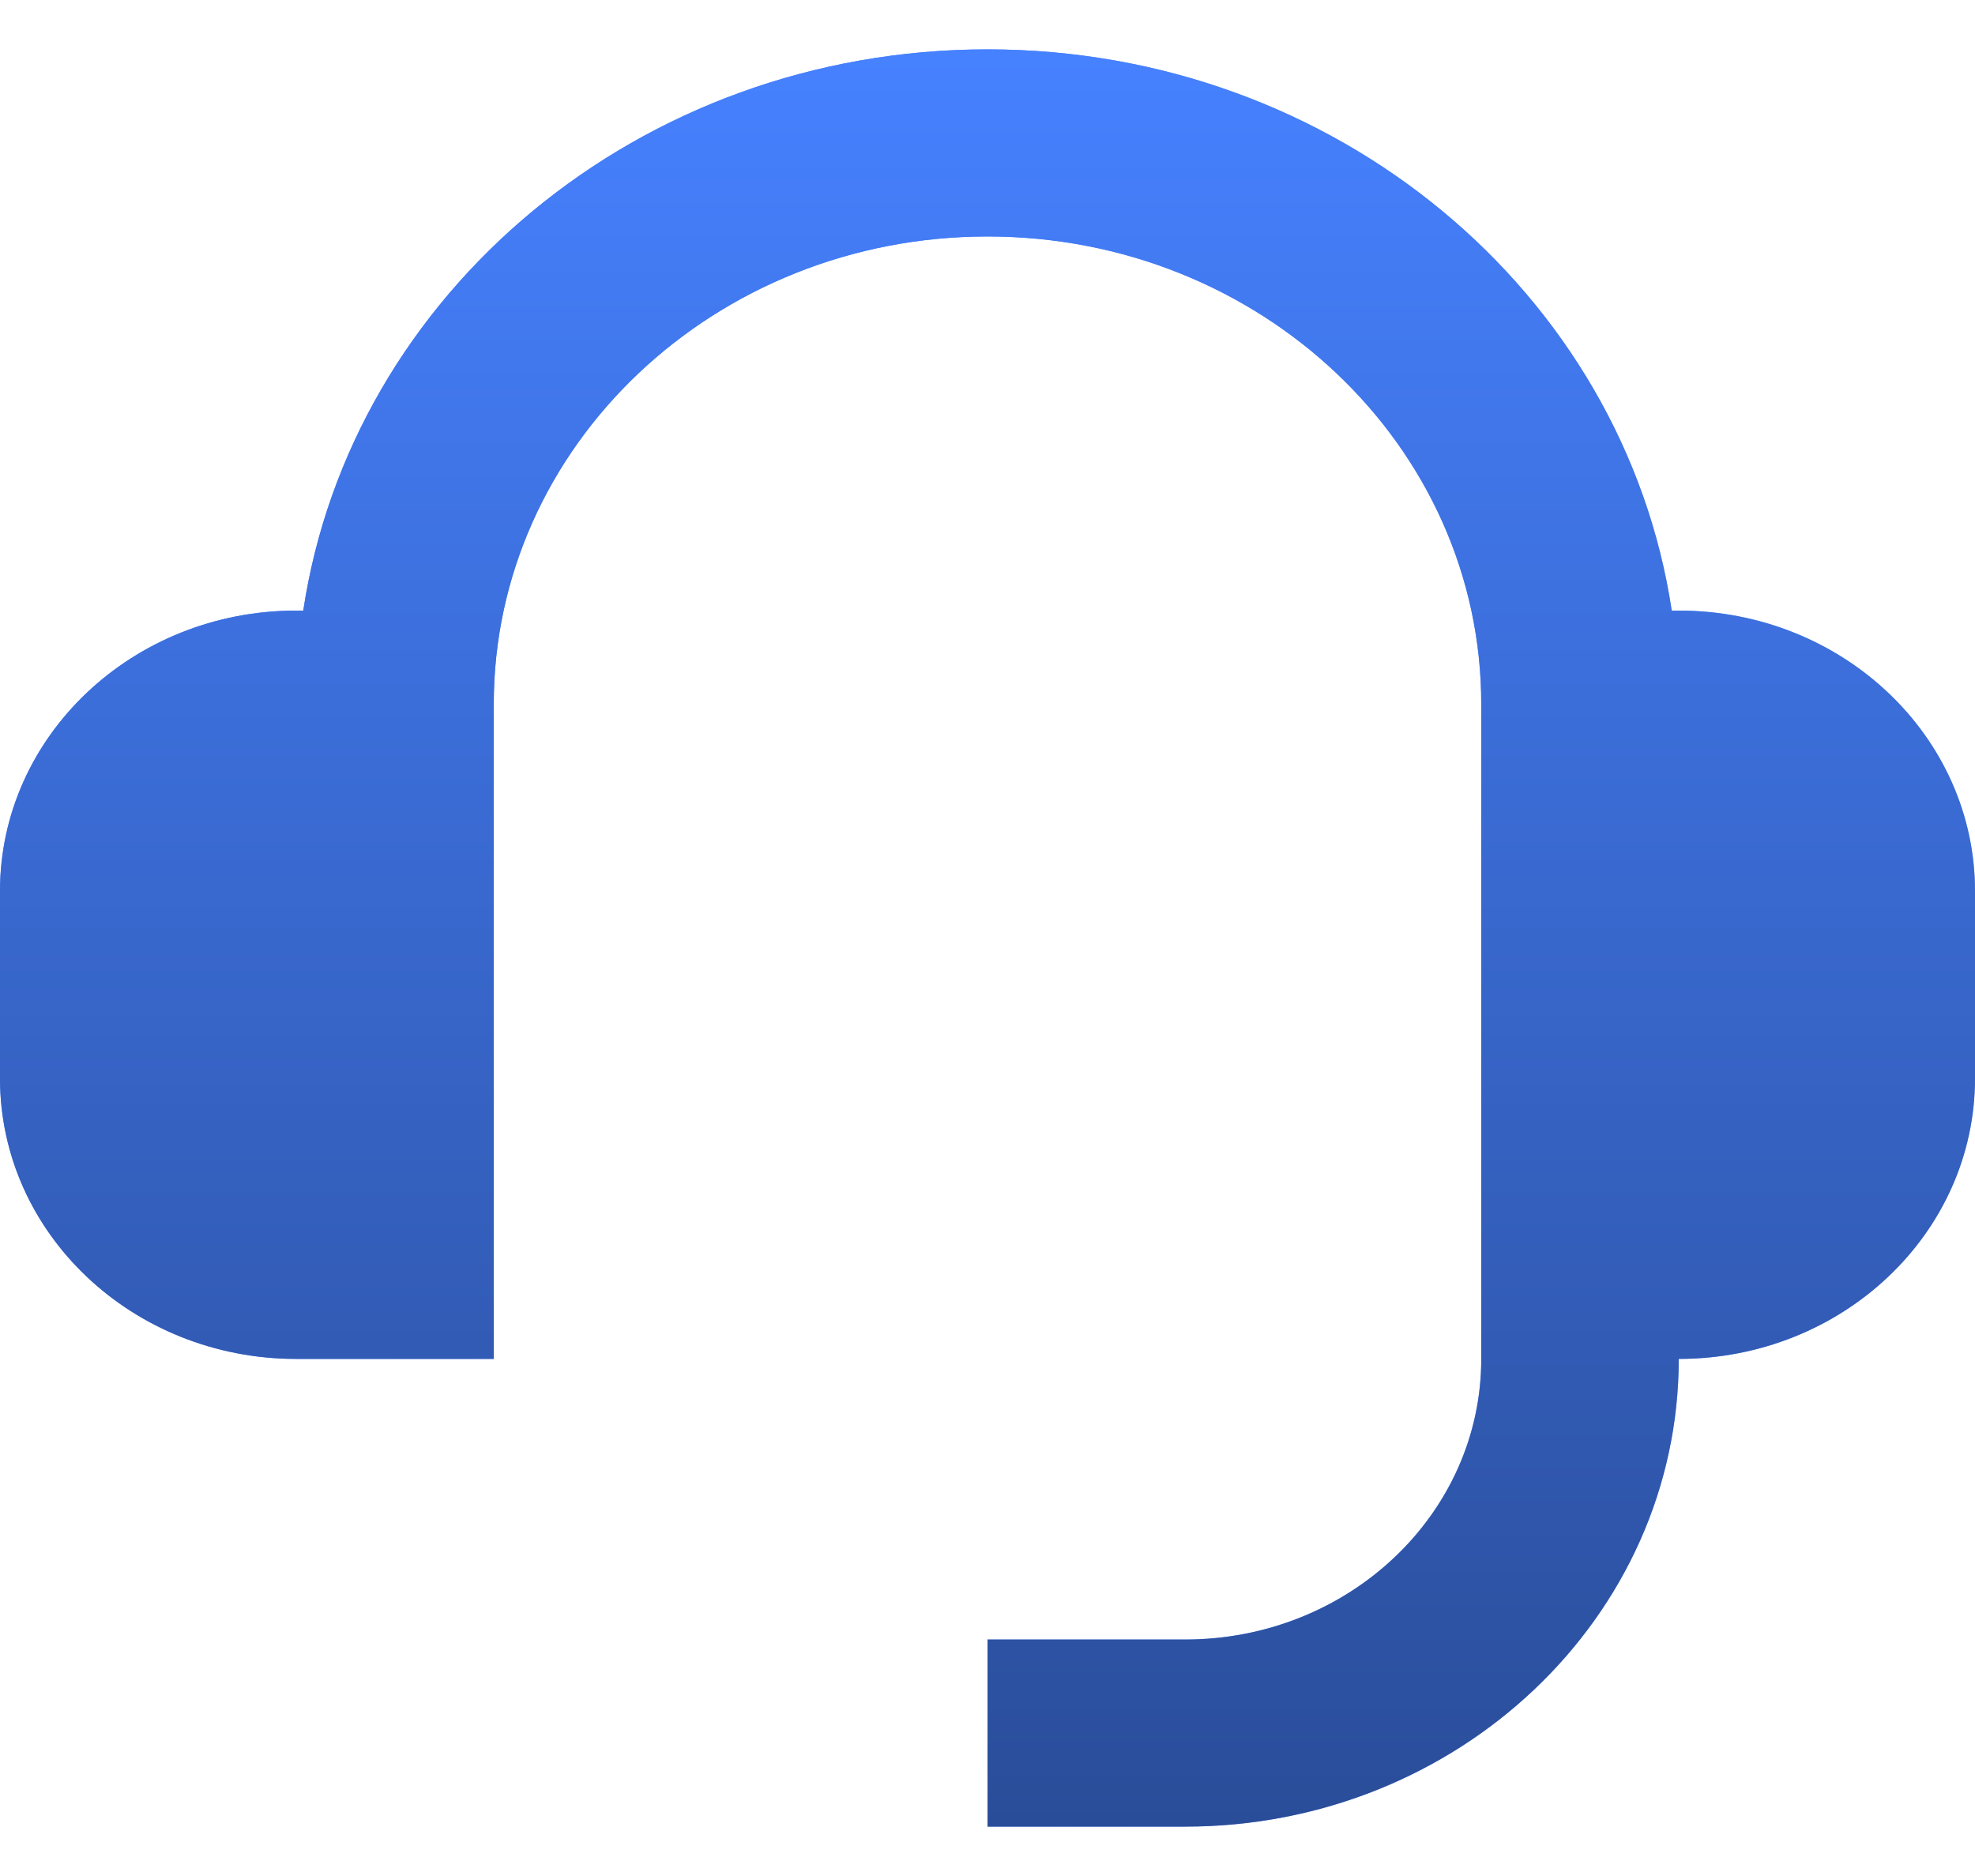 <?xml version="1.0" encoding="UTF-8"?> <svg xmlns="http://www.w3.org/2000/svg" width="20" height="19" viewBox="0 0 20 19" fill="none"><path d="M5 7.132C5 4.515 7.239 2.395 10 2.395C12.761 2.395 15 4.515 15 7.132V13.763C15 15.333 13.657 16.605 12 16.605H10V18.5H12C14.761 18.5 17 16.379 17 13.763C18.657 13.763 20 12.491 20 10.921V9.026C20 7.457 18.657 6.184 17 6.184H16.929C16.444 2.97 13.527 0.5 10 0.5C6.474 0.5 3.556 2.97 3.071 6.184H3C1.343 6.184 0 7.457 0 9.026V10.921C0 12.491 1.343 13.763 3 13.763H5V7.132Z" fill="url(#paint0_linear_519_651)"></path><path d="M5 7.132C5 4.515 7.239 2.395 10 2.395C12.761 2.395 15 4.515 15 7.132V13.763C15 15.333 13.657 16.605 12 16.605H10V18.5H12C14.761 18.5 17 16.379 17 13.763C18.657 13.763 20 12.491 20 10.921V9.026C20 7.457 18.657 6.184 17 6.184H16.929C16.444 2.97 13.527 0.5 10 0.5C6.474 0.5 3.556 2.97 3.071 6.184H3C1.343 6.184 0 7.457 0 9.026V10.921C0 12.491 1.343 13.763 3 13.763H5V7.132Z" fill="url(#paint1_linear_519_651)"></path><defs><linearGradient id="paint0_linear_519_651" x1="0" y1="0.5" x2="20" y2="20" gradientUnits="userSpaceOnUse"><stop stop-color="#4681FF"></stop><stop offset="1" stop-color="#4681FF" stop-opacity="0.58"></stop></linearGradient><linearGradient id="paint1_linear_519_651" x1="10" y1="0.5" x2="10" y2="18.5" gradientUnits="userSpaceOnUse"><stop stop-color="#4681FF"></stop><stop offset="1" stop-color="#2A4D99"></stop></linearGradient></defs></svg> 